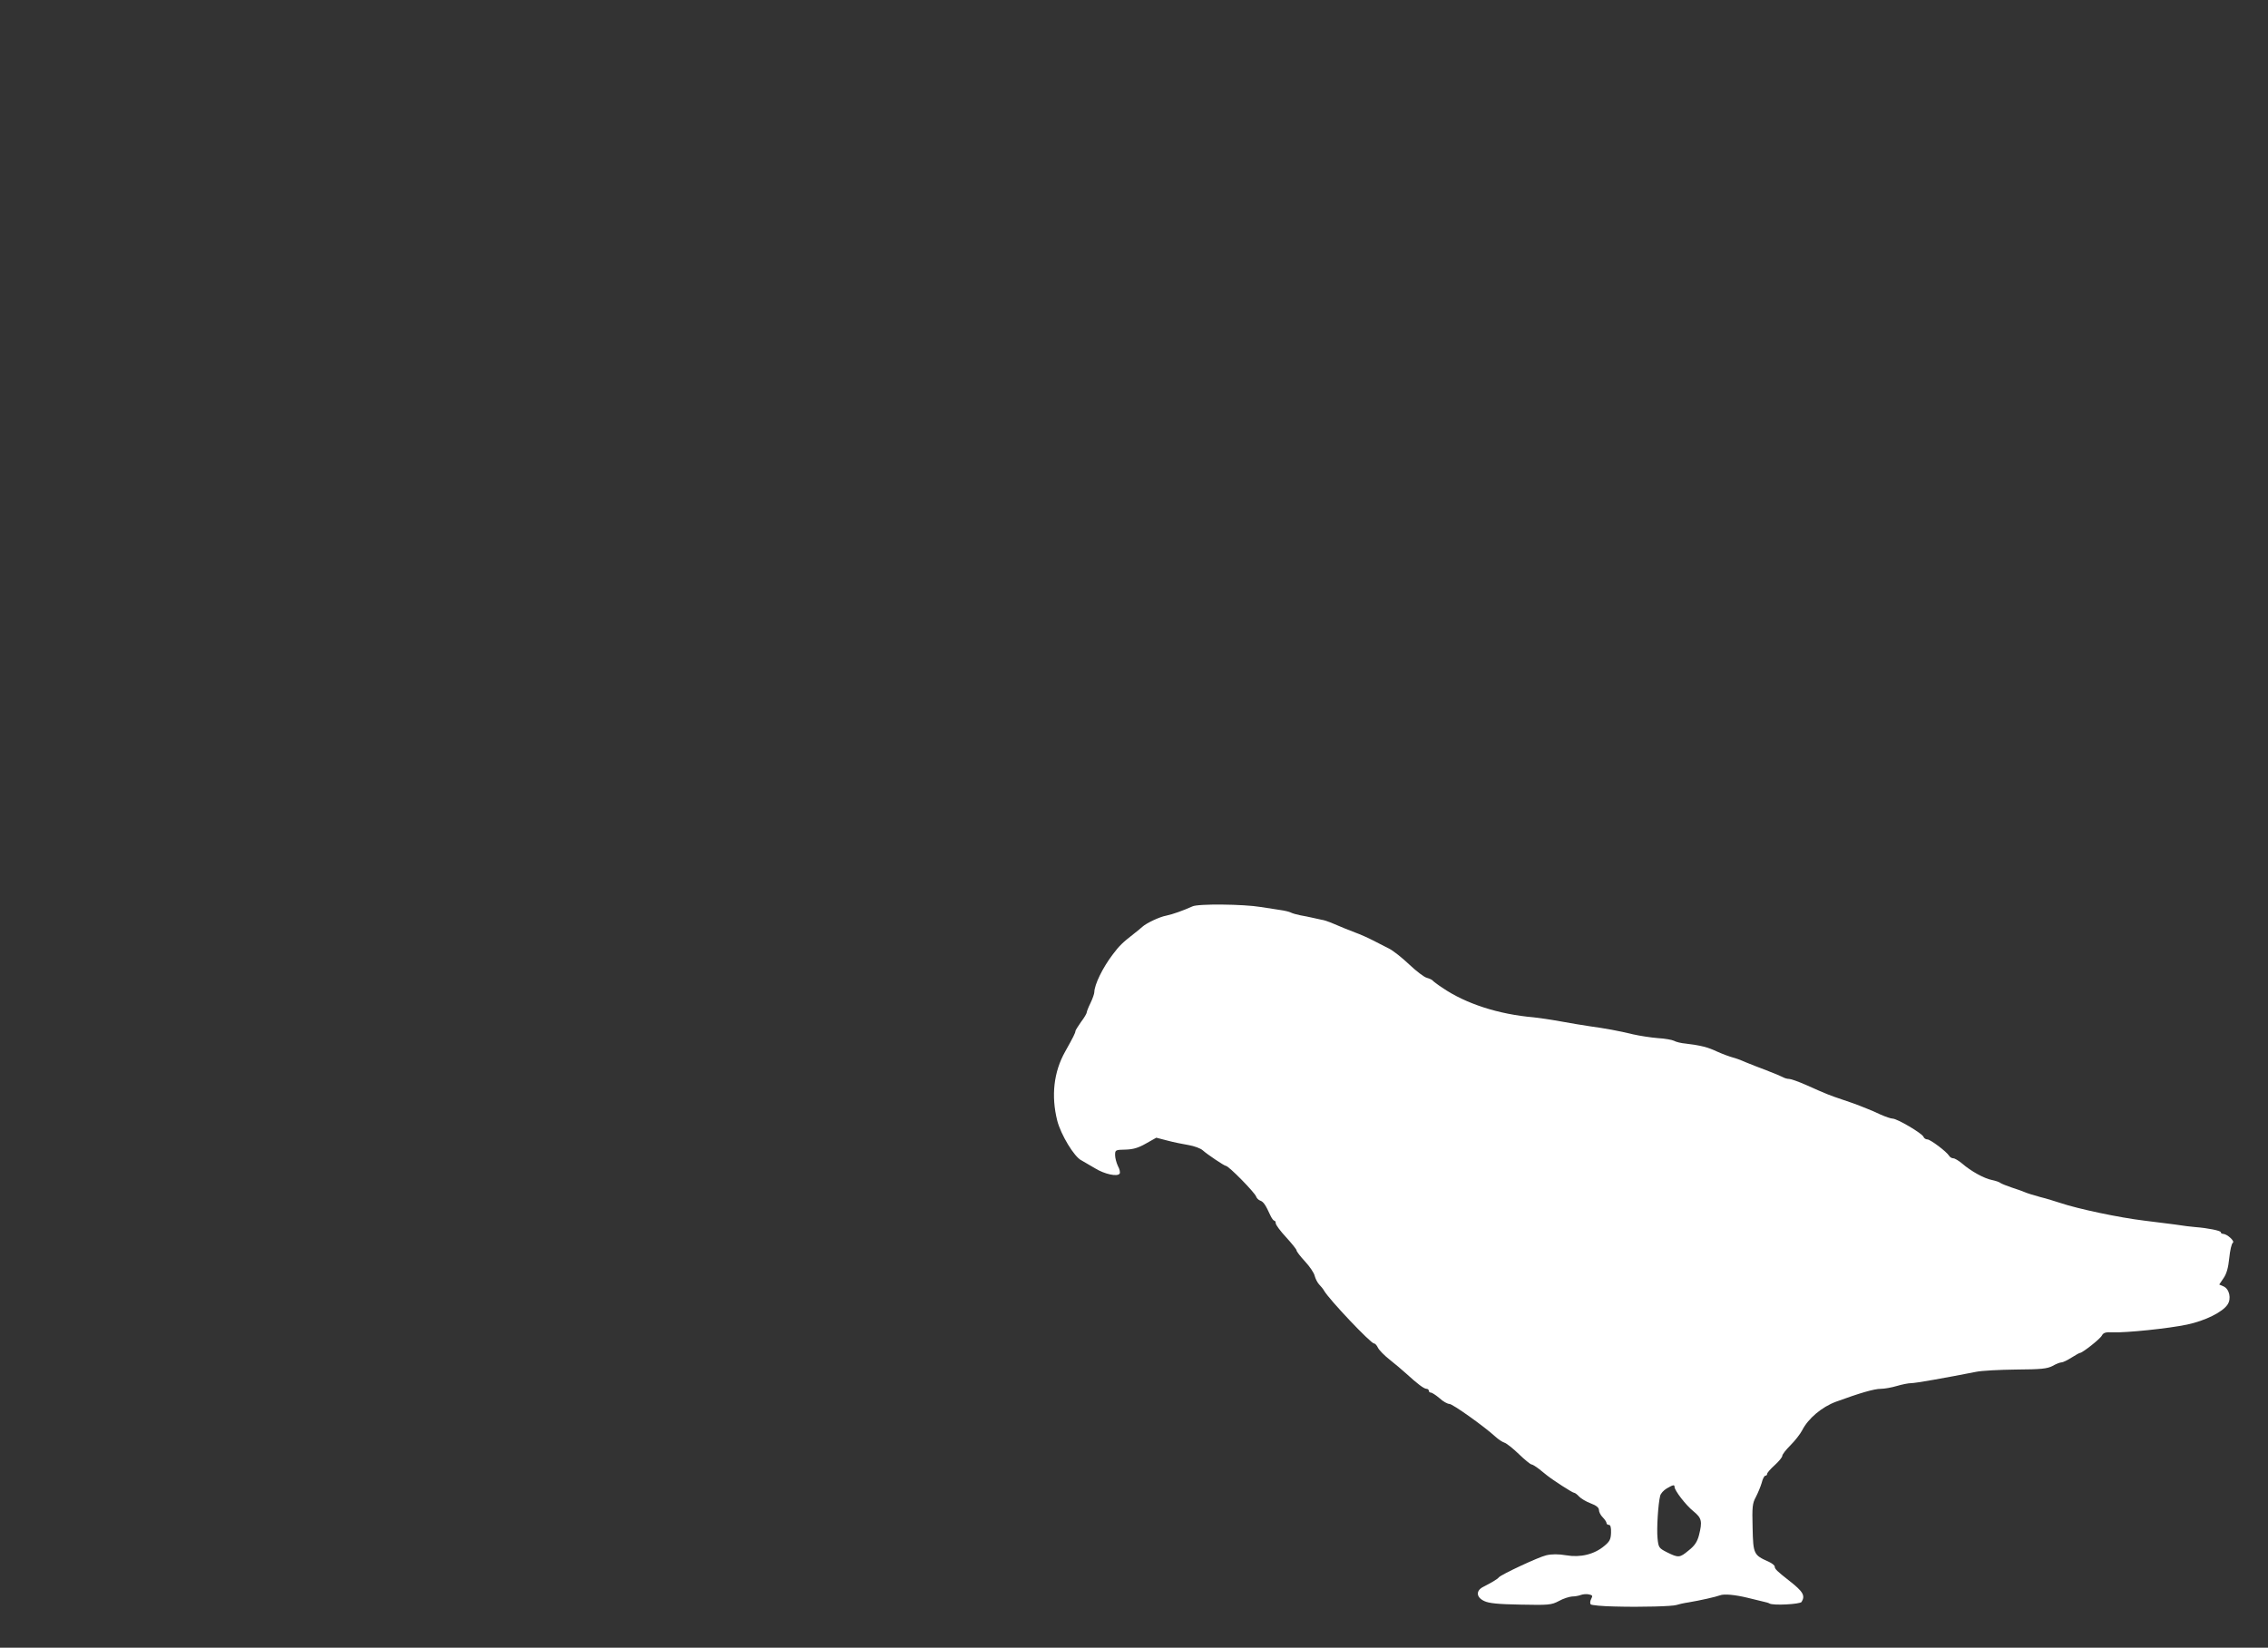 <!DOCTYPE svg PUBLIC "-//W3C//DTD SVG 20010904//EN" "http://www.w3.org/TR/2001/REC-SVG-20010904/DTD/svg10.dtd">
<svg version="1.0" xmlns="http://www.w3.org/2000/svg" width="1200px" height="872px" viewBox="0 0 12000 8720" preserveAspectRatio="xMidYMid meet">
<rect x="0" y="0" width="12000" height="8720" fill="#333333" stroke="none"/>
<g id="layer101" fill="#ffffff" stroke="none">
 <path d="M8545 8502 c-66 -1 -124 -7 -128 -11 -5 -5 -4 -18 2 -29 9 -17 7 -20 -12 -24 -13 -3 -32 -1 -43 3 -10 4 -31 8 -46 8 -15 1 -47 11 -70 24 -40 21 -53 22 -203 19 -118 -2 -168 -7 -192 -19 -43 -20 -45 -55 -5 -75 43 -22 77 -42 82 -50 12 -15 211 -108 251 -117 30 -7 64 -7 106 0 75 13 149 -5 202 -50 28 -23 34 -35 35 -70 1 -27 -3 -41 -11 -41 -7 0 -13 -4 -13 -10 0 -5 -9 -19 -20 -30 -11 -11 -20 -28 -20 -39 0 -12 -14 -24 -44 -35 -24 -9 -52 -26 -61 -36 -10 -11 -22 -20 -27 -20 -8 0 -109 -65 -143 -92 -5 -4 -24 -19 -41 -33 -18 -14 -36 -25 -41 -25 -5 0 -35 -24 -66 -54 -31 -30 -66 -58 -77 -61 -12 -4 -33 -18 -48 -32 -59 -54 -226 -173 -243 -173 -10 0 -34 -13 -52 -30 -19 -16 -40 -30 -46 -30 -6 0 -11 -4 -11 -10 0 -5 -6 -10 -12 -10 -14 0 -49 -27 -107 -80 -21 -19 -61 -53 -89 -75 -28 -22 -55 -50 -61 -62 -6 -13 -15 -23 -21 -23 -17 0 -237 -232 -264 -279 -5 -9 -17 -24 -27 -34 -9 -10 -19 -30 -23 -45 -3 -15 -26 -49 -51 -76 -25 -27 -45 -53 -45 -59 0 -5 -25 -36 -55 -69 -30 -32 -55 -66 -55 -74 0 -8 -4 -14 -8 -14 -4 0 -13 -12 -20 -27 -26 -57 -37 -73 -54 -79 -9 -3 -19 -13 -22 -22 -8 -22 -145 -162 -160 -162 -8 0 -99 -61 -122 -82 -12 -11 -46 -23 -75 -28 -30 -5 -80 -15 -113 -24 l-58 -15 -55 31 c-40 23 -68 31 -108 32 -53 1 -55 2 -55 29 0 15 7 41 15 58 9 16 13 34 9 40 -11 18 -80 3 -130 -28 -25 -15 -58 -34 -72 -42 -38 -18 -109 -136 -128 -210 -33 -131 -19 -258 42 -366 42 -75 54 -99 54 -108 0 -4 14 -26 30 -49 17 -22 30 -45 30 -50 0 -5 9 -28 20 -50 11 -23 20 -49 20 -57 1 -41 44 -129 97 -199 36 -48 52 -63 112 -110 19 -15 39 -31 45 -37 22 -20 92 -53 126 -59 34 -7 90 -27 139 -49 29 -15 273 -12 361 3 36 6 83 13 104 16 22 3 47 9 55 13 9 5 32 11 51 15 19 3 46 9 60 12 14 3 36 8 50 11 14 2 36 9 50 15 70 30 89 37 130 53 25 9 68 28 95 42 28 14 66 34 86 44 20 10 67 47 105 83 38 36 80 68 94 71 14 4 27 10 30 14 3 4 25 21 51 38 124 85 298 141 484 157 28 3 91 12 140 21 50 9 119 21 155 26 86 12 153 24 231 43 35 8 94 17 131 20 37 2 75 9 85 14 10 6 38 13 63 15 80 10 114 18 167 43 29 13 65 26 80 30 16 4 46 15 68 25 22 9 72 29 110 43 39 15 78 31 87 36 10 6 25 10 35 10 9 0 48 14 87 31 116 52 128 56 196 79 36 12 76 26 90 32 14 6 34 14 45 18 11 4 41 17 66 29 25 11 54 21 63 21 24 0 156 78 163 96 3 8 12 14 21 14 15 0 101 64 115 87 4 7 14 13 22 13 8 0 29 13 47 28 46 40 116 79 158 87 19 4 40 11 45 16 6 4 33 15 60 24 28 9 59 20 70 25 11 5 47 16 80 25 33 8 80 23 105 31 95 32 313 78 446 94 43 5 115 14 159 20 44 7 94 13 110 14 66 5 135 19 135 27 0 5 6 9 13 9 21 1 63 39 51 47 -7 5 -15 41 -19 81 -5 50 -14 83 -30 106 l-23 34 23 10 c31 14 42 65 21 96 -26 40 -119 86 -214 106 -99 21 -324 44 -394 41 -37 -2 -49 2 -57 17 -9 18 -103 92 -116 92 -3 0 -23 11 -45 25 -22 14 -45 25 -52 25 -8 0 -29 8 -48 19 -30 15 -59 18 -194 19 -87 1 -182 6 -210 12 -163 32 -320 60 -344 60 -15 0 -49 7 -76 15 -27 8 -65 15 -84 15 -36 0 -111 22 -237 68 -76 28 -148 89 -180 152 -10 19 -37 54 -61 78 -24 24 -44 49 -44 57 0 7 -18 29 -40 49 -22 20 -40 40 -40 46 0 5 -4 10 -10 10 -5 0 -14 17 -19 38 -6 20 -20 54 -31 75 -18 33 -20 52 -17 163 3 139 6 144 85 179 17 8 32 19 32 26 0 12 12 24 76 74 74 58 87 79 66 113 -8 12 -151 20 -170 8 -4 -3 -19 -7 -33 -10 -13 -3 -50 -12 -82 -20 -66 -16 -125 -22 -147 -13 -21 8 -105 27 -165 37 -27 4 -57 11 -65 14 -21 7 -182 12 -325 8z m390 -297 c32 -25 45 -46 54 -79 19 -75 15 -92 -29 -128 -40 -32 -100 -110 -100 -129 0 -13 -8 -11 -41 8 -17 10 -32 27 -35 39 -11 44 -19 174 -14 224 5 50 7 53 50 75 61 30 67 30 115 -10z"/>
 </g>

</svg>